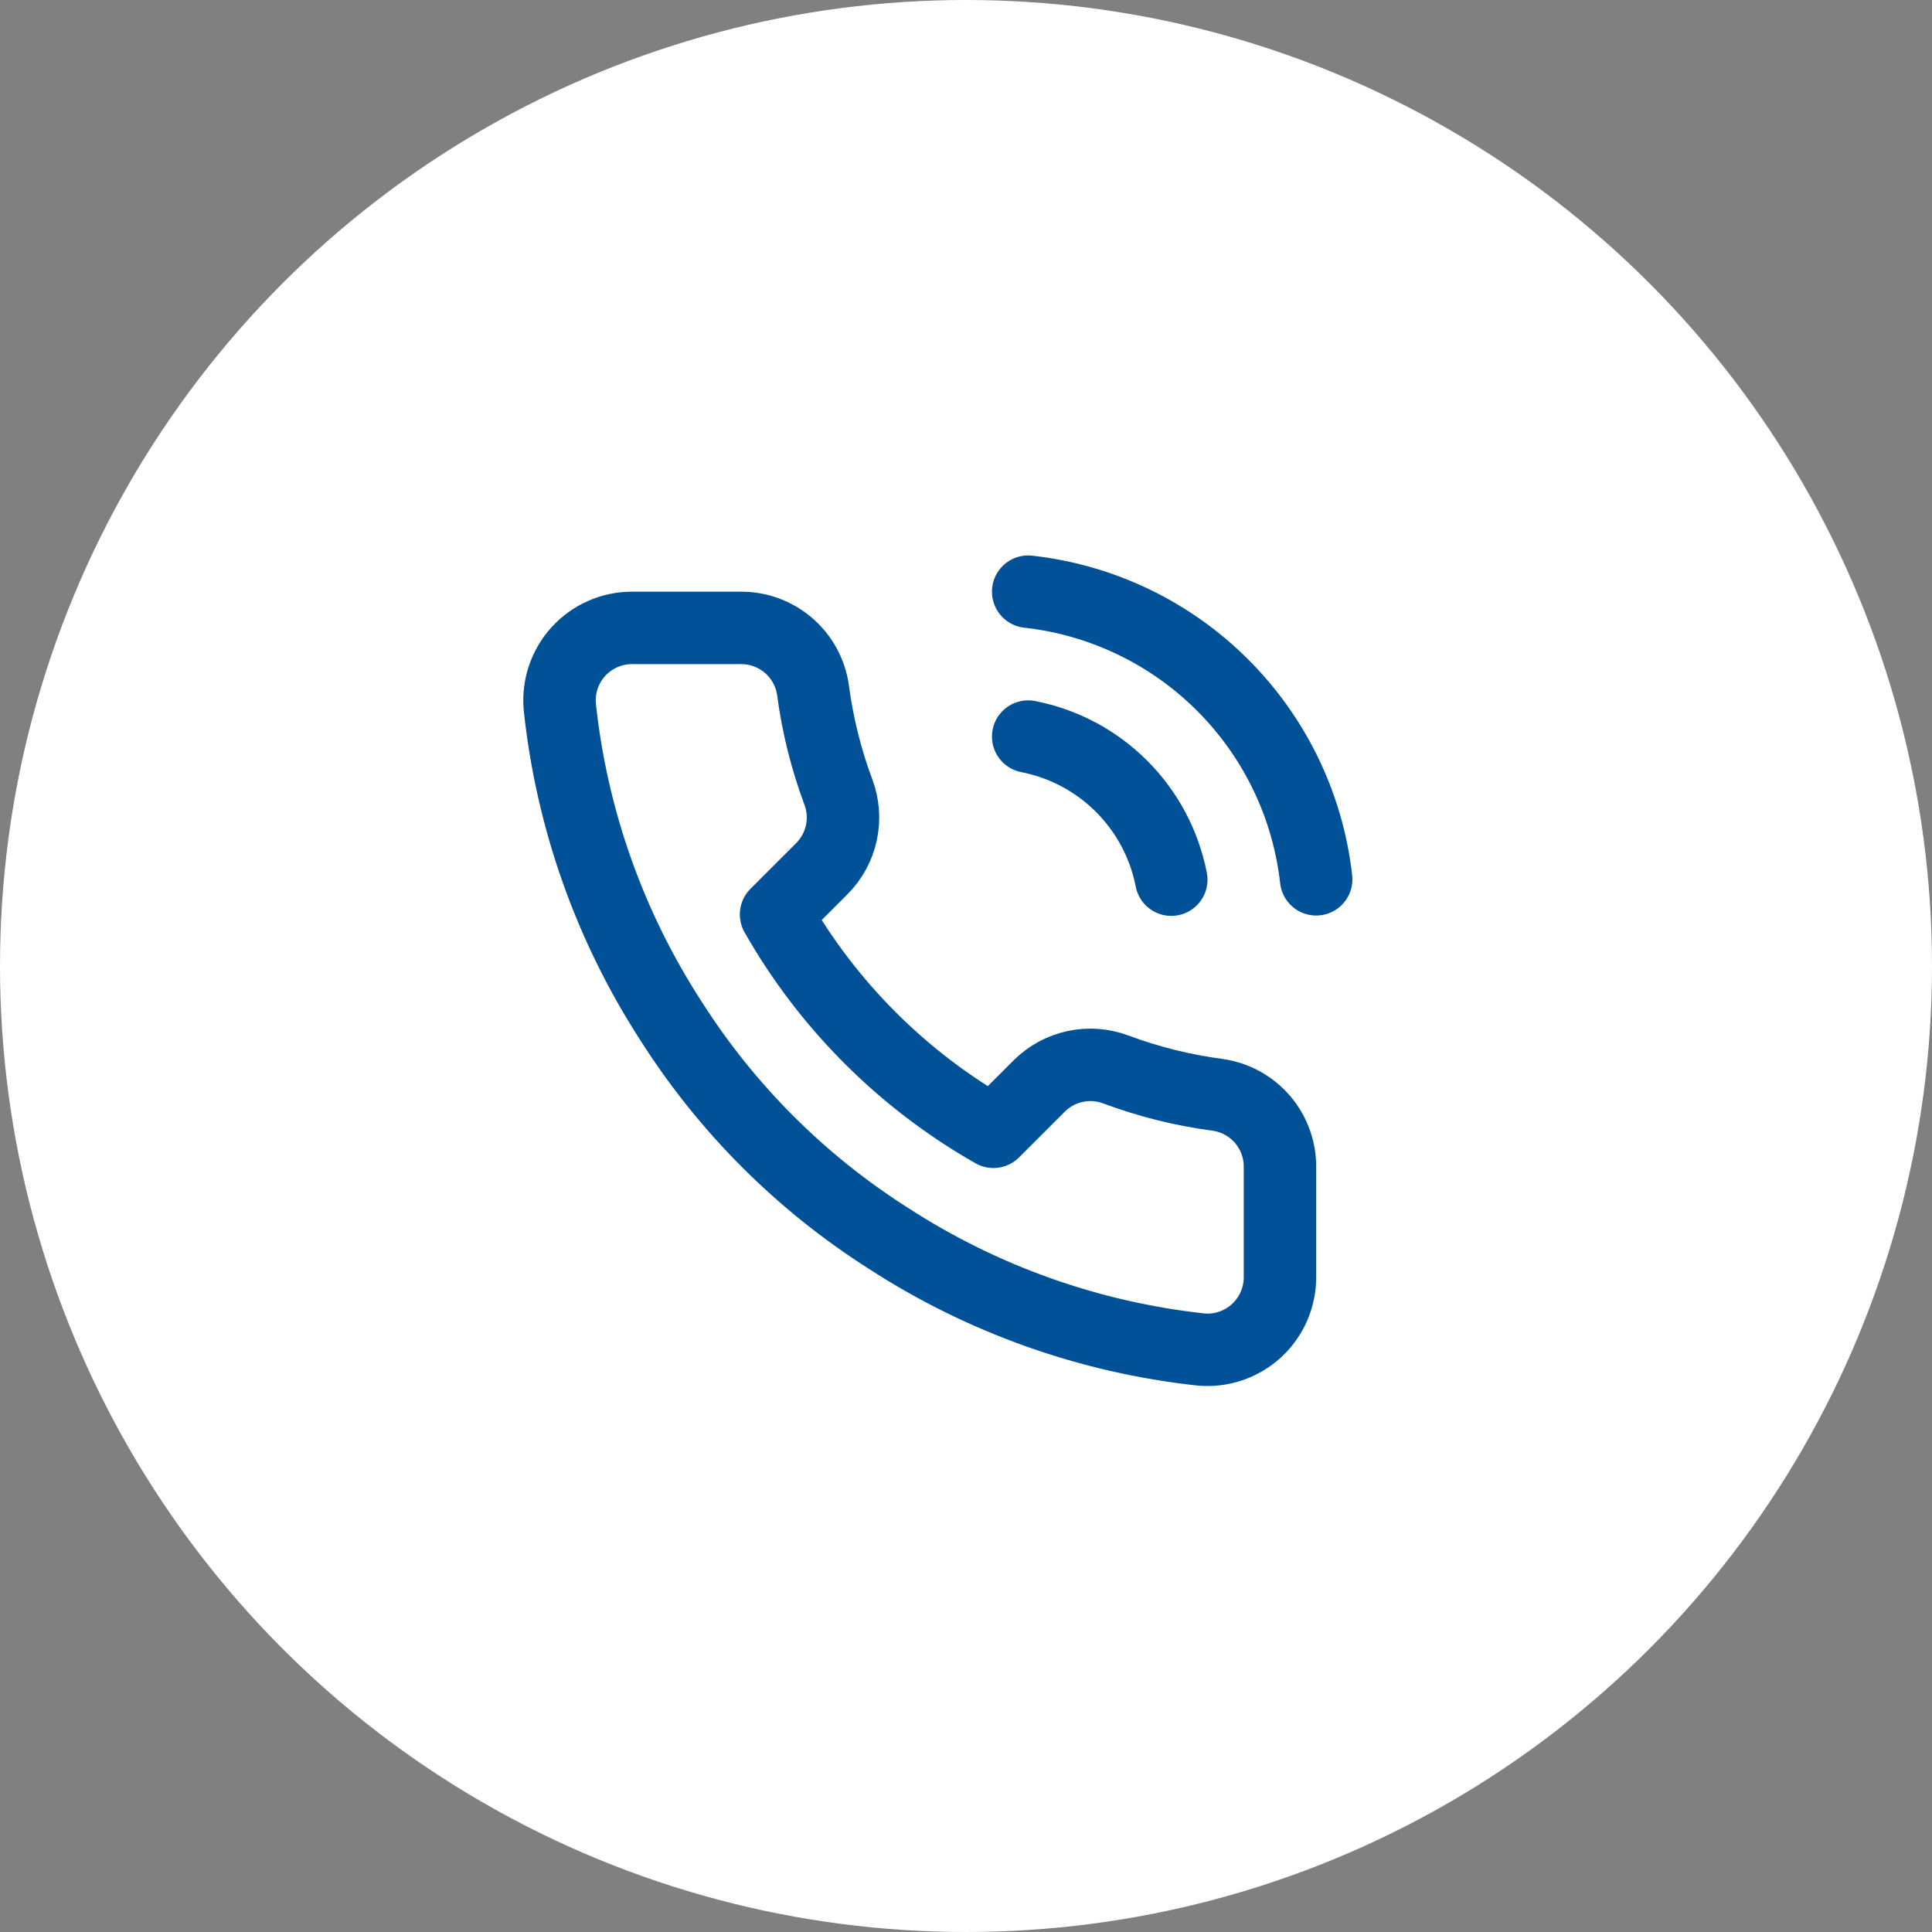 <svg width="80" height="80" viewBox="0 0 80 80" fill="none" xmlns="http://www.w3.org/2000/svg">
<rect x="0" y="0" width="80" height="80" fill="#808080" stroke="none"/>
<circle cx="40" cy="40" r="40" fill="white"/>
<path d="M42.575 30.5C44.04 30.786 45.386 31.502 46.442 32.558C47.498 33.613 48.214 34.96 48.5 36.425M42.575 24.5C45.619 24.838 48.457 26.201 50.624 28.366C52.791 30.53 54.158 33.367 54.5 36.41M53 48.38V52.88C53.002 53.298 52.916 53.711 52.749 54.094C52.581 54.477 52.336 54.82 52.028 55.103C51.72 55.385 51.357 55.6 50.961 55.734C50.565 55.868 50.146 55.918 49.73 55.88C45.114 55.379 40.68 53.801 36.785 51.275C33.161 48.972 30.088 45.899 27.785 42.275C25.25 38.362 23.672 33.907 23.18 29.27C23.142 28.855 23.192 28.437 23.325 28.042C23.458 27.648 23.671 27.285 23.952 26.977C24.233 26.67 24.575 26.424 24.956 26.256C25.337 26.087 25.748 26 26.165 26H30.665C31.393 25.993 32.099 26.251 32.651 26.725C33.203 27.2 33.563 27.859 33.665 28.58C33.855 30.02 34.207 31.434 34.715 32.795C34.917 33.332 34.96 33.915 34.841 34.476C34.721 35.037 34.443 35.552 34.04 35.96L32.135 37.865C34.27 41.62 37.38 44.73 41.135 46.865L43.04 44.96C43.448 44.557 43.963 44.279 44.524 44.159C45.084 44.039 45.668 44.083 46.205 44.285C47.566 44.793 48.98 45.145 50.42 45.335C51.148 45.438 51.814 45.805 52.29 46.366C52.765 46.928 53.018 47.644 53 48.38Z" stroke="#015198" stroke-width="3" stroke-linecap="round" stroke-linejoin="round"/>
</svg>
